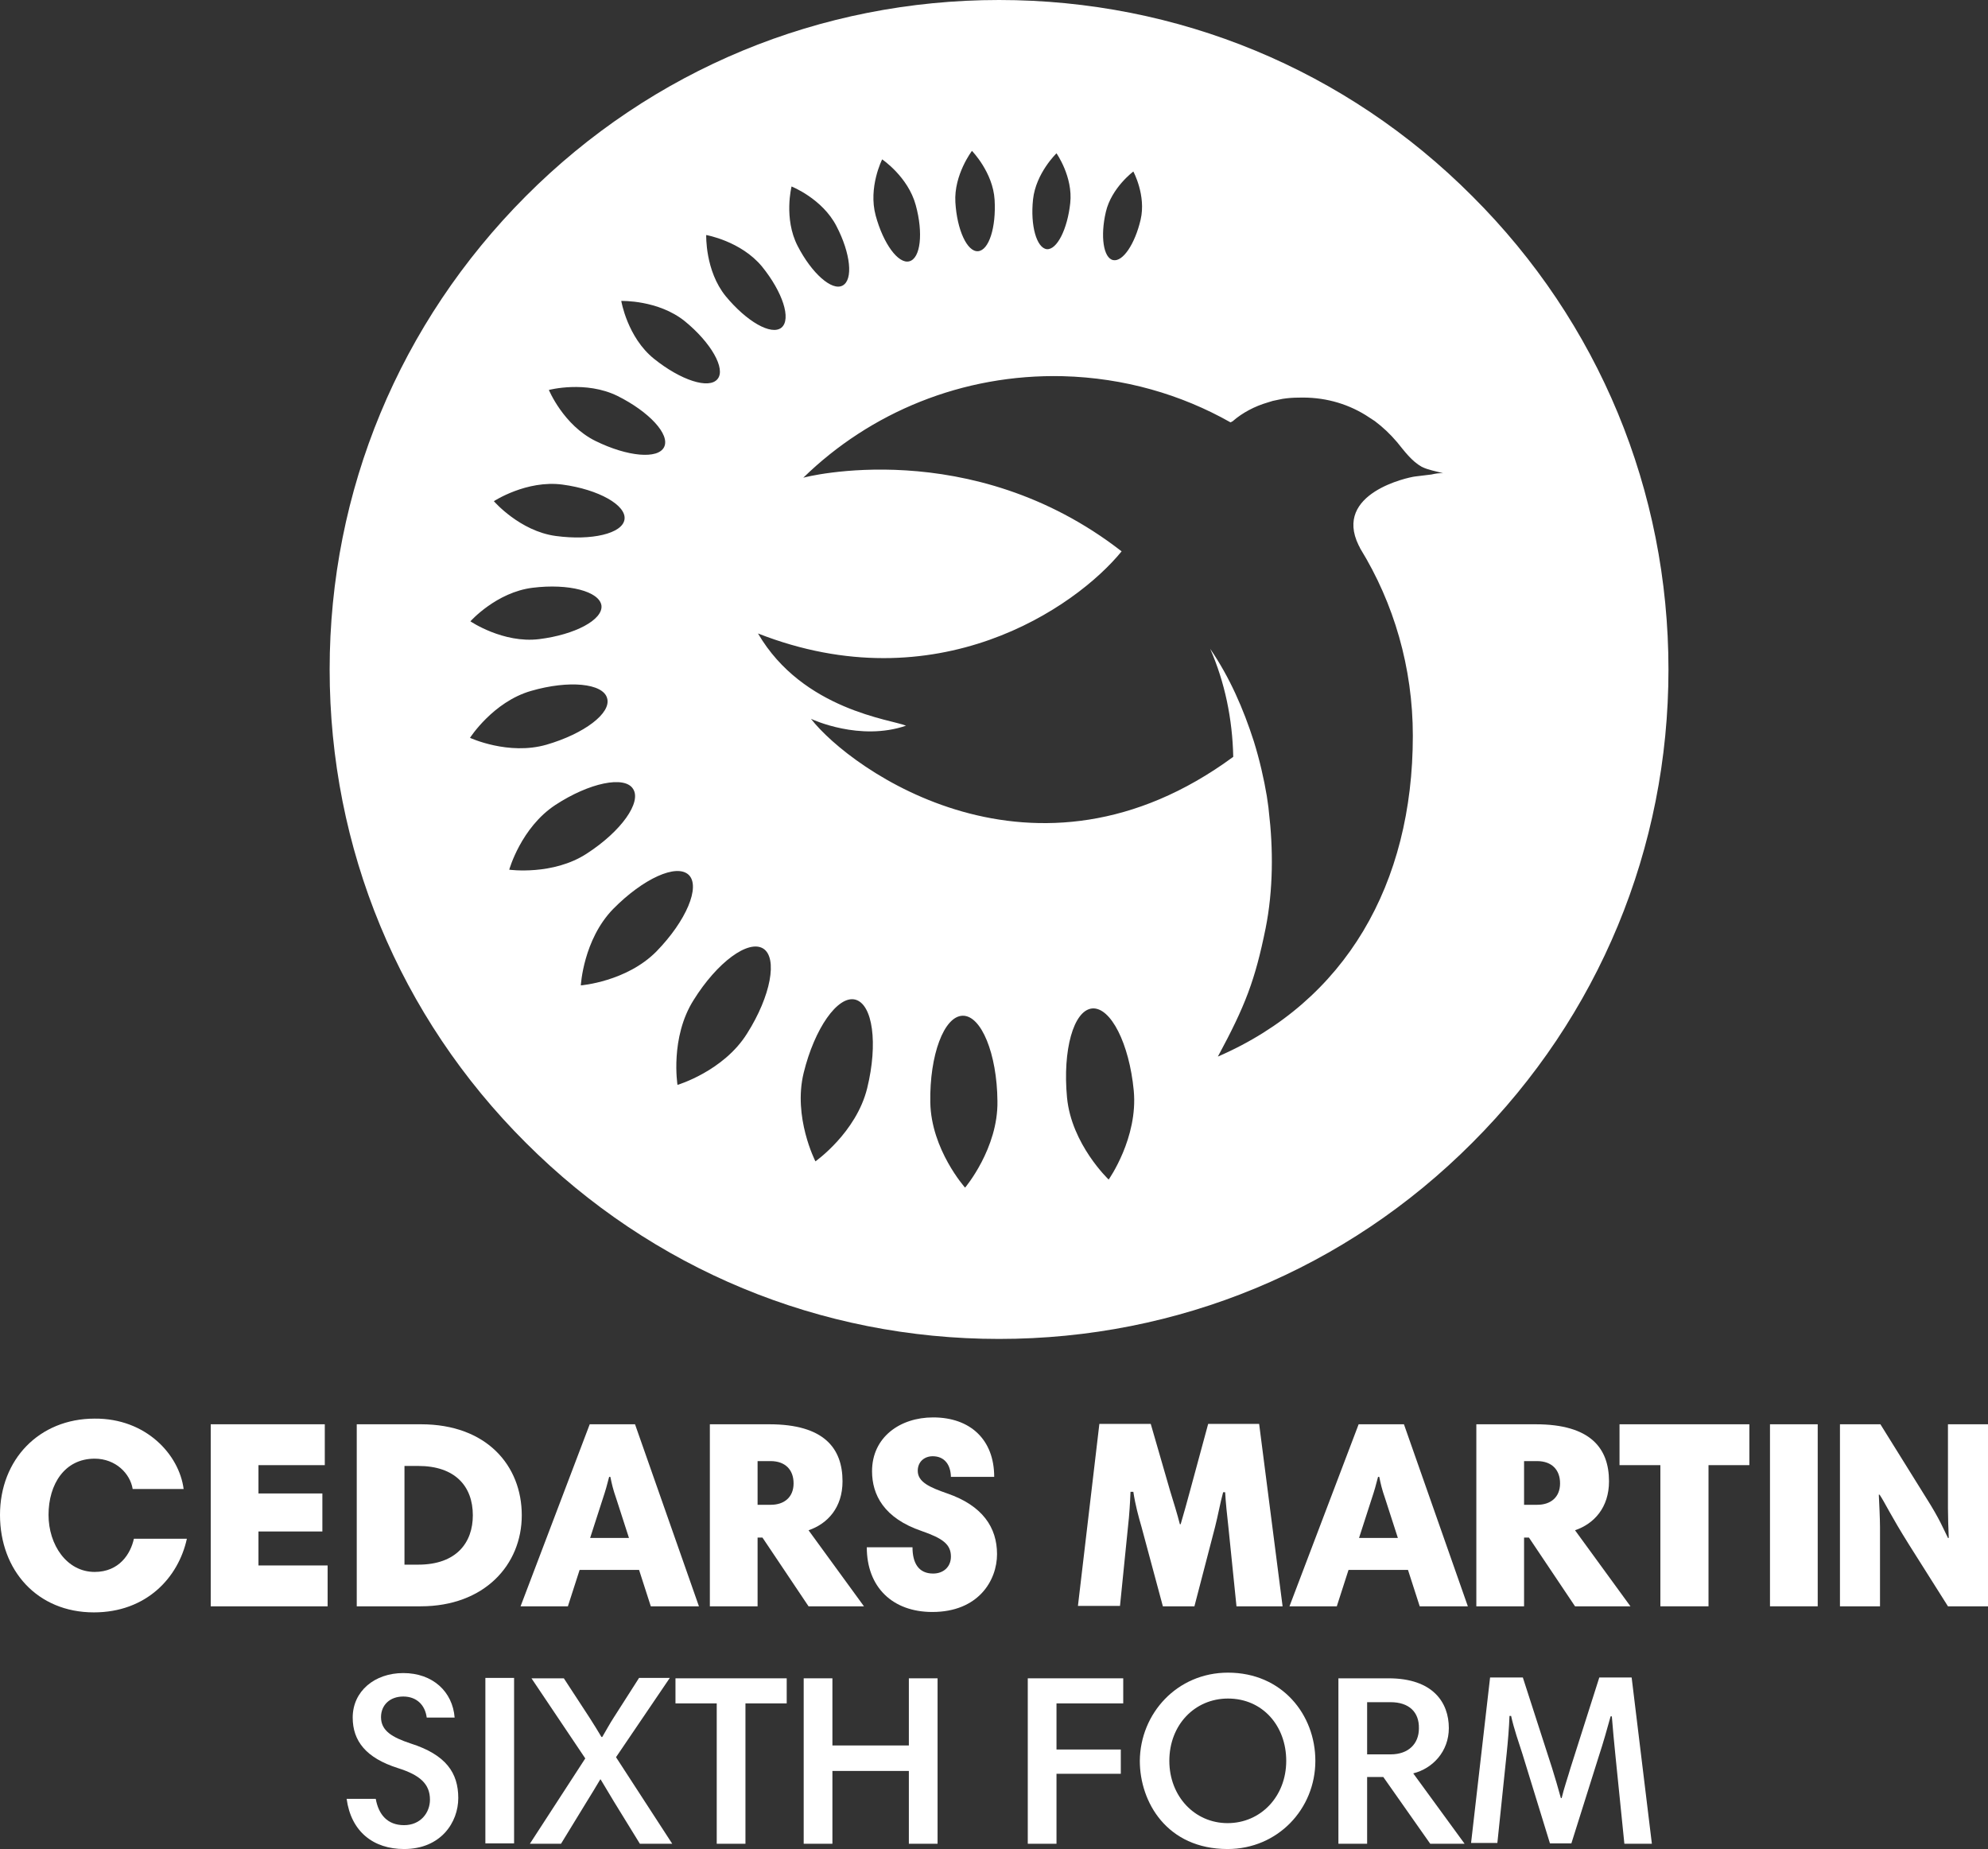 <?xml version="1.0" encoding="UTF-8"?>
<!-- Generator: Adobe Illustrator 25.2.1, SVG Export Plug-In . SVG Version: 6.00 Build 0)  -->
<svg version="1.1" id="Graphic" xmlns="http://www.w3.org/2000/svg" xmlns:xlink="http://www.w3.org/1999/xlink" x="0px" y="0px" viewBox="0 0 491.5 457.1" style="enable-background:new 0 0 491.5 457.1;" xml:space="preserve">
<rect x="0" y="0" width="491.5" height="457.1" fill="#333333" stroke="none"/>
<style type="text/css">
	.st0{fill:#FFFFFF;}
</style>
<g>
	<path class="st0" d="M105.5,424.6c-0.4-3.1-2.5-5.2-5.8-5.2c-3.3,0-5.5,2.1-5.5,5.1c0,3.4,2.8,5,7.3,6.5   c8.8,2.8,11.8,7.3,11.8,13.5c0,6-4.3,12.6-13.4,12.6c-7.6,0-13.1-4.3-14.2-12.4h7.2c0.7,3.9,2.9,6.5,7,6.5c4.1,0,6.4-3.1,6.4-6.3   c0-3.9-2.5-6.1-7.9-7.8c-7.9-2.5-11.2-6.7-11.2-12.5c0-6.5,5.4-11,12.5-11c7.3,0,12.2,4.6,12.7,11H105.5z"/>
	<path class="st0" d="M120,414.8h7.1v40.9H120V414.8z"/>
	<path class="st0" d="M145.8,424.7c1.1,1.7,2,3.2,2.9,4.7h0.2c1-1.7,1.8-3.2,2.9-4.9l6.2-9.7h7.6l-13.3,19.6l13.9,21.4h-8l-6.4-10.4   c-1.1-1.8-2.2-3.7-3.3-5.5h-0.1c-1.1,1.9-2.3,3.8-3.4,5.6l-6.3,10.3H131l13.7-21.1l-13.3-19.8h8L145.8,424.7z"/>
	<path class="st0" d="M177.2,421.1H167v-6.2h27.5v6.2h-10.2v34.7h-7.1V421.1z"/>
	<path class="st0" d="M224.7,437.8h-18.9v18h-7.1v-40.9h7.1v16.6h18.9v-16.6h7.1v40.9h-7.1V437.8z"/>
	<path class="st0" d="M277.7,421.1h-16.5v11.4h15.9v6h-15.9v17.3h-7.1v-40.9h23.6V421.1z"/>
	<path class="st0" d="M303.6,413.5c13.4,0,21.6,10.4,21.6,21.8c0,11.9-9.3,21.8-21.7,21.8c-15,0-21.7-11.6-21.7-21.8   C281.9,423.6,291,413.5,303.6,413.5z M303.5,450.7c8.2,0,14.5-6.6,14.5-15.4c0-8.6-5.8-15.4-14.4-15.4c-8.2,0-14.5,6.5-14.5,15.4   C289.1,444.1,295.4,450.7,303.5,450.7z"/>
	<path class="st0" d="M362.1,455.8h-8.5l-11.6-16.5H338v16.5h-7.1v-40.9h12.4c11,0,14.9,6,14.9,12.3c0,5.8-4,10-8.8,11.2   L362.1,455.8z M343.8,420.8H338v12.9h5.8c4.5,0,7-2.7,7-6.4C350.9,423.2,348.3,420.8,343.8,420.8z"/>
	<path class="st0" d="M408.4,455.8h-6.8l-2.2-21.7c-0.3-2.9-0.7-7.2-0.9-9.8h-0.3c-0.8,2.9-1.9,6.8-2.9,9.8l-6.8,21.6h-5.3   l-6.8-22.1c-0.9-2.8-2.1-6.2-2.8-9.4h-0.4c-0.1,2.9-0.4,6.4-0.7,9.3l-2.3,22.1h-6.5l4.7-40.9h8.1l7.2,22.3c0.7,2.2,1.6,5.3,2.2,7.5   h0.2c0.5-2.2,1.6-5.4,2.2-7.5l7.1-22.3h8L408.4,455.8z"/>
</g>
<g>
	<path class="st0" d="M45.4,368.1H32.8c-0.6-3.8-4.2-7.5-9.4-7.5c-7.4,0-11.4,6.3-11.4,13.9c0,7.4,4.5,14.1,11.4,14.1   c6.1,0,8.9-4.5,9.7-8.2h13.1c-2.1,9.6-10,18.2-23,18.2c-14,0-23.2-10.4-23.2-24.1c0-13.7,9.7-23.8,23.4-23.8   C36.1,350.6,44.3,359.6,45.4,368.1z"/>
	<path class="st0" d="M80.3,362.2H63.9v7h15.8v9.4H63.9v8.4H81v10.1H52.1v-45h28.2V362.2z"/>
	<path class="st0" d="M104.1,352.1c16.2,0,24.9,10.2,24.9,22.5c0,12.2-9.2,22.5-25,22.5H88.2v-45H104.1z M103.4,386.8   c9.5,0,13.5-5.5,13.5-12.2c0-7.2-4.4-12.2-13.5-12.2H100v24.4H103.4z"/>
	<path class="st0" d="M145.8,352.1h11.2l15.8,45h-11.9l-2.9-9h-14.7l-2.9,9h-11.7L145.8,352.1z M145.9,380.2h9.6l-3.1-9.6   c-0.9-2.6-1.1-3.6-1.5-5.5h-0.3c-0.5,2-0.9,3.4-1.6,5.5L145.9,380.2z"/>
	<path class="st0" d="M213.6,397.1h-13.7l-11.4-17h-1.2v17h-11.8v-45h14.7c13.5,0,18.1,5.9,18.1,14.1c0,6.5-3.7,10.5-8.4,12.1   L213.6,397.1z M190.5,361.2h-3.2V372h3.3c3.2,0,5.6-1.8,5.6-5.3C196.2,363.4,194.2,361.2,190.5,361.2z"/>
	<path class="st0" d="M235.1,365.3c0-3.2-1.6-5.3-4.5-5.3c-2,0-3.7,1.3-3.7,3.6c0,2.8,3,4.1,7.3,5.6c8.7,3,12.3,8.4,12.3,15   c0,6.5-4.6,14.3-16,14.3c-9.8,0-16.2-6.1-16.2-16h11.3c0,3.9,1.5,6.5,5.1,6.5c2.5,0,4.4-1.6,4.4-4.2c0-3-2-4.5-7.2-6.3   c-9.4-3.2-12.3-9-12.3-14.8c0-8.4,6.9-13.3,15.1-13.3c9.2,0,15.1,5.5,15.1,14.7H235.1z"/>
	<path class="st0" d="M317.1,397.1h-11.4l-2-19.6c-0.3-2.6-0.7-6.4-0.8-8.6h-0.5c-0.7,2.5-1.3,5.9-2,8.6l-5.1,19.6h-7.8l-5.3-19.7   c-0.7-2.4-1.5-5.3-2-8.6h-0.7c-0.1,2.5-0.3,5.9-0.6,8.4l-2,19.8h-10.4l5.3-45h12.7l4.8,16.6c0.8,2.6,1.8,5.8,2.4,8.2h0.2   c0.7-2.4,1.7-5.9,2.3-8.2l4.5-16.6h12.6L317.1,397.1z"/>
	<path class="st0" d="M335.9,352.1h11.2l15.8,45h-11.9l-2.9-9h-14.7l-2.9,9h-11.7L335.9,352.1z M336,380.2h9.6l-3.1-9.6   c-0.9-2.6-1.1-3.6-1.5-5.5h-0.3c-0.5,2-0.9,3.4-1.6,5.5L336,380.2z"/>
	<path class="st0" d="M403.1,397.1h-13.7l-11.4-17h-1.2v17H365v-45h14.7c13.5,0,18.1,5.9,18.1,14.1c0,6.5-3.7,10.5-8.4,12.1   L403.1,397.1z M380,361.2h-3.2V372h3.3c3.2,0,5.6-1.8,5.6-5.3C385.7,363.4,383.7,361.2,380,361.2z"/>
	<path class="st0" d="M410.5,362.2h-10.1v-10.1h32.1v10.1h-10.1v34.9h-11.9V362.2z"/>
	<path class="st0" d="M437.6,352.1h11.8v45h-11.8V352.1z"/>
	<path class="st0" d="M464.5,369.4c0.1,1.9,0.3,6.2,0.3,8.1v19.6h-9.9v-45h10l11.2,18c3.5,5.5,4.4,7.9,5.5,10.1h0.2   c-0.1-2-0.2-5.5-0.2-7.3v-20.8h9.9v45h-9.9l-9.6-15.2c-4.7-7.5-5.9-10.3-7.3-12.4H464.5z"/>
</g>
<path class="st0" d="M364,48.5C332.8,17.2,291.2,0,247,0s-85.8,17.2-117,48.5s-48.5,72.8-48.5,117s17.2,85.8,48.5,117  c31.3,31.3,72.8,48.5,117,48.5s85.8-17.2,117-48.5c31.3-31.3,48.5-72.8,48.5-117S395.3,79.7,364,48.5z M270,249.3  c4.6-0.4,9.2,8.7,10.3,20.3c1.1,11.7-6.2,22-6.2,22s-9.2-8.7-10.3-20.3C262.7,259.6,265.4,249.8,270,249.3z M353.9,117.3  c-1.4,0.2-2.7,0.3-4.1,0.5c-1.6,0.2-20.2,4.1-13.9,17c0.1,0.2,0.3,0.5,0.4,0.8c8.3,13.5,13,29.4,13,46.3c0,36.6-16.6,65.6-48.2,79.3  c6.8-12.6,9.2-18.9,11.8-31.7c1.9-9.5,1.9-19.7,0.8-28.9c0-0.3-0.1-0.7-0.1-1c-0.1-0.9-0.3-1.9-0.4-2.8c-0.7-4.2-1.8-9-3.2-13.5  c-2.6-8.1-6-15.9-10.8-22.9c3.6,8.2,5.5,17.3,5.7,26.7c-49.1,36.1-94.7,3.1-104.4-9.4c0.4,0.2,12.1,5.6,23.5,1.7  c-3.4-1.5-25.5-3.8-36.6-22.8c44.1,17.3,78.5-6.3,89.9-20.3c-37.3-29-78.6-18.3-78.7-18.2c16.5-16.1,39.3-25.7,64.2-25.1  c15.1,0.4,29.2,4.5,41.4,11.4c0,0,0,0,0,0c0,0,0,0,0.1,0c0.1-0.1,0.2-0.1,0.3-0.2c0,0,0,0,0.1,0c0.1-0.1,0.1-0.1,0.1-0.1  c2.4-2.1,5.5-3.7,8.6-4.6c0.4-0.1,0.9-0.3,1.3-0.4c0.8-0.2,1.6-0.3,2.4-0.5c1.3-0.2,2.6-0.3,3.9-0.3c6.1-0.2,11.7,1.3,16.6,4.3  c0.8,0.5,1.5,1,2.3,1.5c2,1.5,3.8,3.2,5.5,5.2c1.8,2.2,3.6,4.7,6.1,6.1c1.6,0.8,3.6,1.1,5.3,1.6  C355.8,116.9,354.8,117.1,353.9,117.3z M246.6,272.2c0.2,11.7-8,21.4-8,21.4s-8.4-9.4-8.6-21.1c-0.2-11.7,3.4-21.3,8-21.4  C242.6,251,246.5,260.5,246.6,272.2z M214.4,269c-2.7,11-12.8,18.1-12.8,18.1s-5.6-10.9-2.9-21.9c2.7-11,8.4-19.1,12.7-18.1  C215.8,248.2,217.1,258,214.4,269z M177.4,93.7c-2.1,2.6-9.1,0.3-15.7-5c-6.6-5.3-8.1-14.3-8.1-14.3s9.1-0.3,15.7,5  C175.8,84.7,179.5,91.2,177.4,93.7z M174.6,58.1c0,0,8.6,1.5,13.8,7.8c5.1,6.3,7.3,13,4.8,15.1c-2.5,2-8.6-1.5-13.8-7.8  C174.3,66.9,174.6,58.1,174.6,58.1z M164.2,110.5c-1.5,3.1-9.1,2.4-17-1.5c-7.9-3.9-11.5-12.6-11.5-12.6s9.1-2.4,17,1.5  C160.5,101.8,165.7,107.4,164.2,110.5z M139.1,119.8c8.9,1.2,15.8,5.1,15.3,8.6c-0.5,3.5-8.1,5.3-17,4.1c-8.9-1.2-15.3-8.6-15.3-8.6  S130.2,118.6,139.1,119.8z M131.7,145.3c8.9-1.1,16.5,0.9,17,4.4c0.4,3.5-6.5,7.2-15.4,8.3c-8.9,1.1-17-4.4-17-4.4  S122.7,146.4,131.7,145.3z M131.3,170.8c9.3-2.7,17.8-1.9,18.8,1.8c1.1,3.7-5.7,8.8-15,11.5c-9.4,2.7-18.9-1.7-18.9-1.7  S121.9,173.5,131.3,170.8z M137.3,199c8.4-5.5,17.1-7.3,19.2-4c2.2,3.3-2.9,10.5-11.4,16c-8.4,5.5-19.2,4-19.2,4  S128.8,204.6,137.3,199z M151.6,224.7c7.4-7.5,15.7-11.3,18.7-8.4c2.9,2.9-0.6,11.3-8,18.9c-7.4,7.5-18.7,8.4-18.7,8.4  S144.2,232.3,151.6,224.7z M171.5,247.2c5.8-9.3,13.5-15,17.2-12.7c3.6,2.3,1.9,11.7-4,21c-5.8,9.3-17.2,12.7-17.2,12.7  S165.6,256.5,171.5,247.2z M195.7,46.1c0,0,7.6,3,11.1,9.8c3.5,6.7,4.2,13.3,1.5,14.7c-2.6,1.4-7.6-3-11.1-9.8  C193.7,54,195.7,46.1,195.7,46.1z M218.1,39.4c0,0,6.4,4.3,8.3,11.3c1.9,6.9,1.2,13.2-1.6,13.9c-2.7,0.7-6.4-4.3-8.3-11.3  C214.6,46.3,218.1,39.4,218.1,39.4z M240.3,37.3c0,0,5.2,5.3,5.6,12.1c0.4,6.8-1.4,12.5-4.1,12.7c-2.7,0.2-5.2-5.3-5.6-12.1  C235.8,43.2,240.3,37.3,240.3,37.3z M255.4,49.3c0.7-6.5,5.8-11.4,5.8-11.4s4.1,5.8,3.4,12.3c-0.7,6.5-3.3,11.6-5.8,11.4  C256.3,61.3,254.7,55.8,255.4,49.3z M273.4,52.4c1.4-6,6.8-10,6.8-10s3.2,5.9,1.8,11.9c-1.4,6-4.4,10.5-6.8,10  C272.8,63.8,272,58.4,273.4,52.4z"/>
</svg>